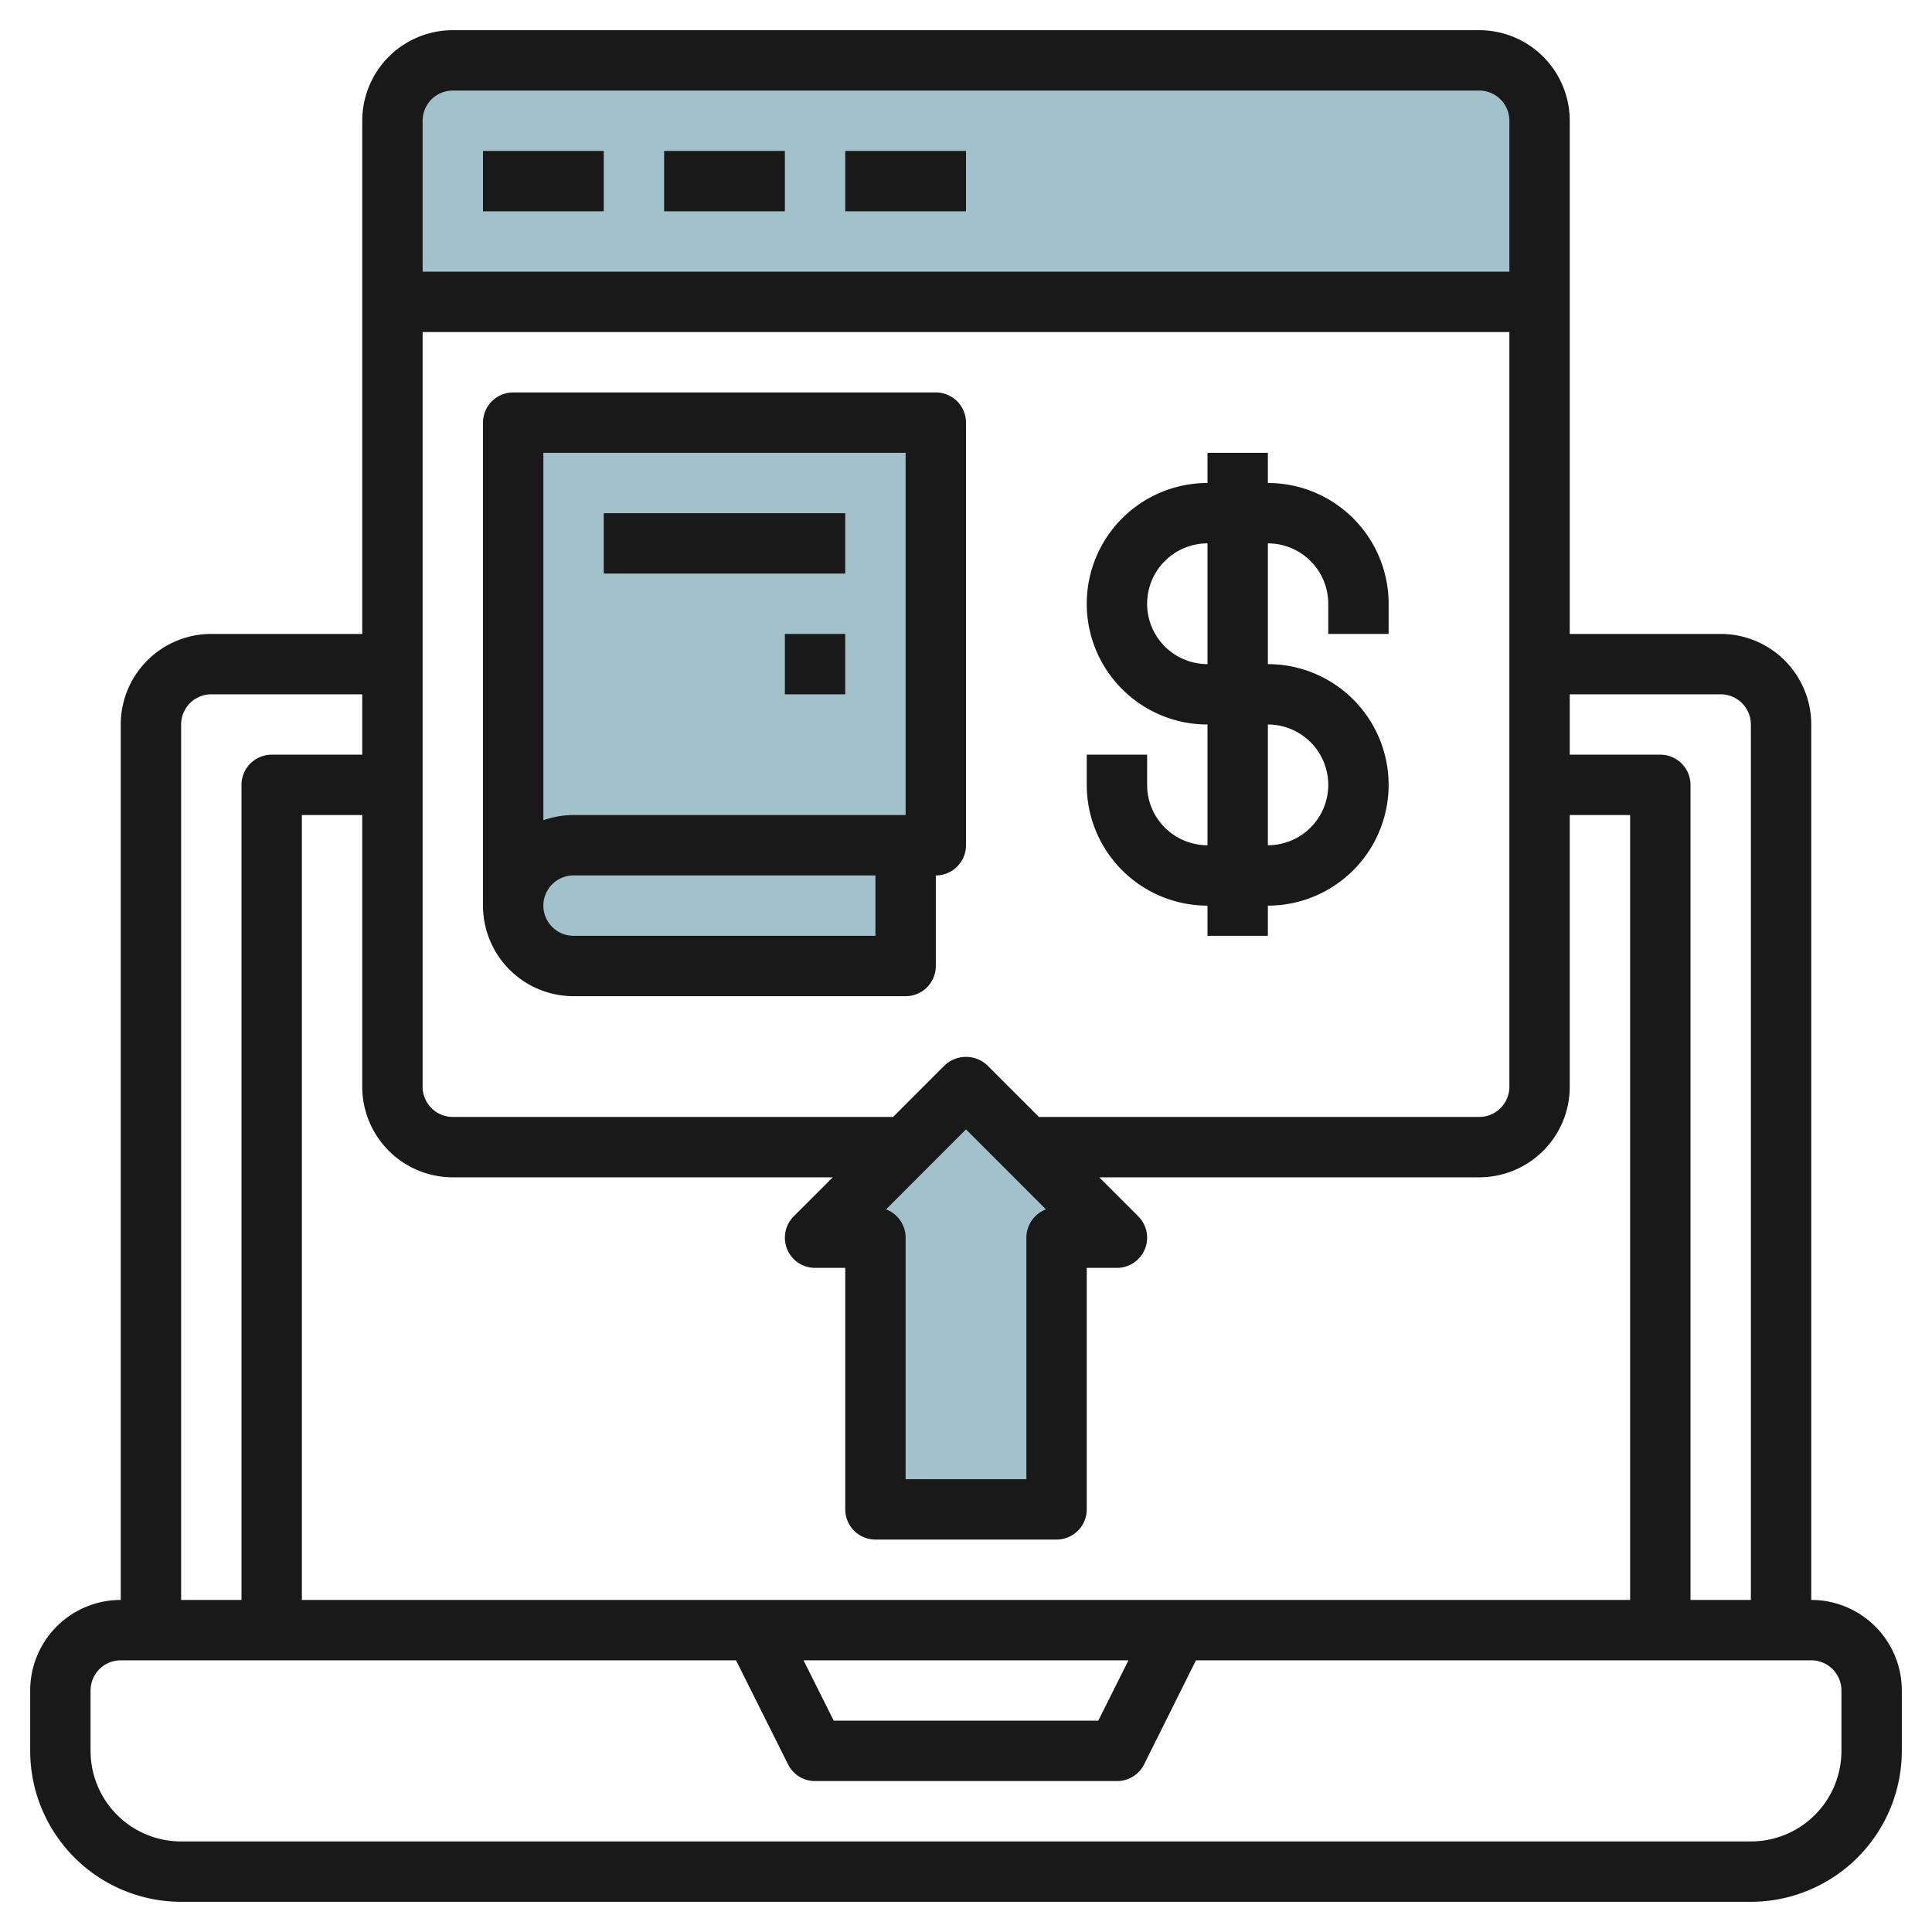 <svg id="Layer_3" height="512" viewBox="0 0 64 64" width="512" xmlns="http://www.w3.org/2000/svg" data-name="Layer 3"><path d="m17 30a2 2 0 0 1 2-2h12v-14h-14z" fill="#a3c1ca"/><path d="m30 28v4h-11a2 2 0 0 1 -2-2 2 2 0 0 1 2-2z" fill="#a3c1ca"/><path d="m51 10h-38v-6a2 2 0 0 1 2-2h34a2 2 0 0 1 2 2z" fill="#a3c1ca"/><path d="m27 41 5-5.001 5 5.001h-2v9h-6v-9z" fill="#a3c1ca"/><g fill="#191919"><path d="m60 53v-29a3 3 0 0 0 -3-3h-5v-17a3 3 0 0 0 -3-3h-34a3 3 0 0 0 -3 3v17h-5a3 3 0 0 0 -3 3v29a3 3 0 0 0 -3 3v2a5.006 5.006 0 0 0 5 5h52a5.006 5.006 0 0 0 5-5v-2a3 3 0 0 0 -3-3zm-3-30a1 1 0 0 1 1 1v29h-2v-27a1 1 0 0 0 -1-1h-3v-2zm-47 30v-26h2v9a3 3 0 0 0 3 3h12.586l-1.293 1.293a1 1 0 0 0 .707 1.707h1v8a1 1 0 0 0 1 1h6a1 1 0 0 0 1-1v-8h1a1 1 0 0 0 .707-1.707l-1.293-1.293h12.586a3 3 0 0 0 3-3v-9h2v26zm27.382 2-1 2h-8.764l-1-2zm-23.382-44h36v25a1 1 0 0 1 -1 1h-14.585l-1.708-1.708a1.029 1.029 0 0 0 -1.414 0l-1.708 1.708h-14.585a1 1 0 0 1 -1-1zm15.351 29.063 2.649-2.65 2.649 2.65a1 1 0 0 0 -.649.937v8h-4v-8a1 1 0 0 0 -.649-.937zm-14.351-37.063h34a1 1 0 0 1 1 1v5h-36v-5a1 1 0 0 1 1-1zm-9 21a1 1 0 0 1 1-1h5v2h-3a1 1 0 0 0 -1 1v27h-2zm55 34a3 3 0 0 1 -3 3h-52a3 3 0 0 1 -3-3v-2a1 1 0 0 1 1-1h20.382l1.723 3.447a1 1 0 0 0 .895.553h10a1 1 0 0 0 .9-.553l1.718-3.447h20.382a1 1 0 0 1 1 1z"/><path d="m19 33h11a1 1 0 0 0 1-1v-3a1 1 0 0 0 1-1v-14a1 1 0 0 0 -1-1h-14a1 1 0 0 0 -1 1v16a3 3 0 0 0 3 3zm-1-18h12v12h-11a3 3 0 0 0 -1 .171zm1 14h10v2h-10a1 1 0 0 1 0-2z"/><path d="m16 5h4v2h-4z"/><path d="m22 5h4v2h-4z"/><path d="m28 5h4v2h-4z"/><path d="m40 30v1h2v-1a4 4 0 0 0 0-8v-4a2 2 0 0 1 2 2v1h2v-1a4 4 0 0 0 -4-4v-1h-2v1a4 4 0 0 0 0 8v4a2 2 0 0 1 -2-2v-1h-2v1a4 4 0 0 0 4 4zm-2-10a2 2 0 0 1 2-2v4a2 2 0 0 1 -2-2zm4 4a2 2 0 0 1 0 4z"/><path d="m20 17h8v2h-8z"/><path d="m26 21h2v2h-2z"/></g></svg>
